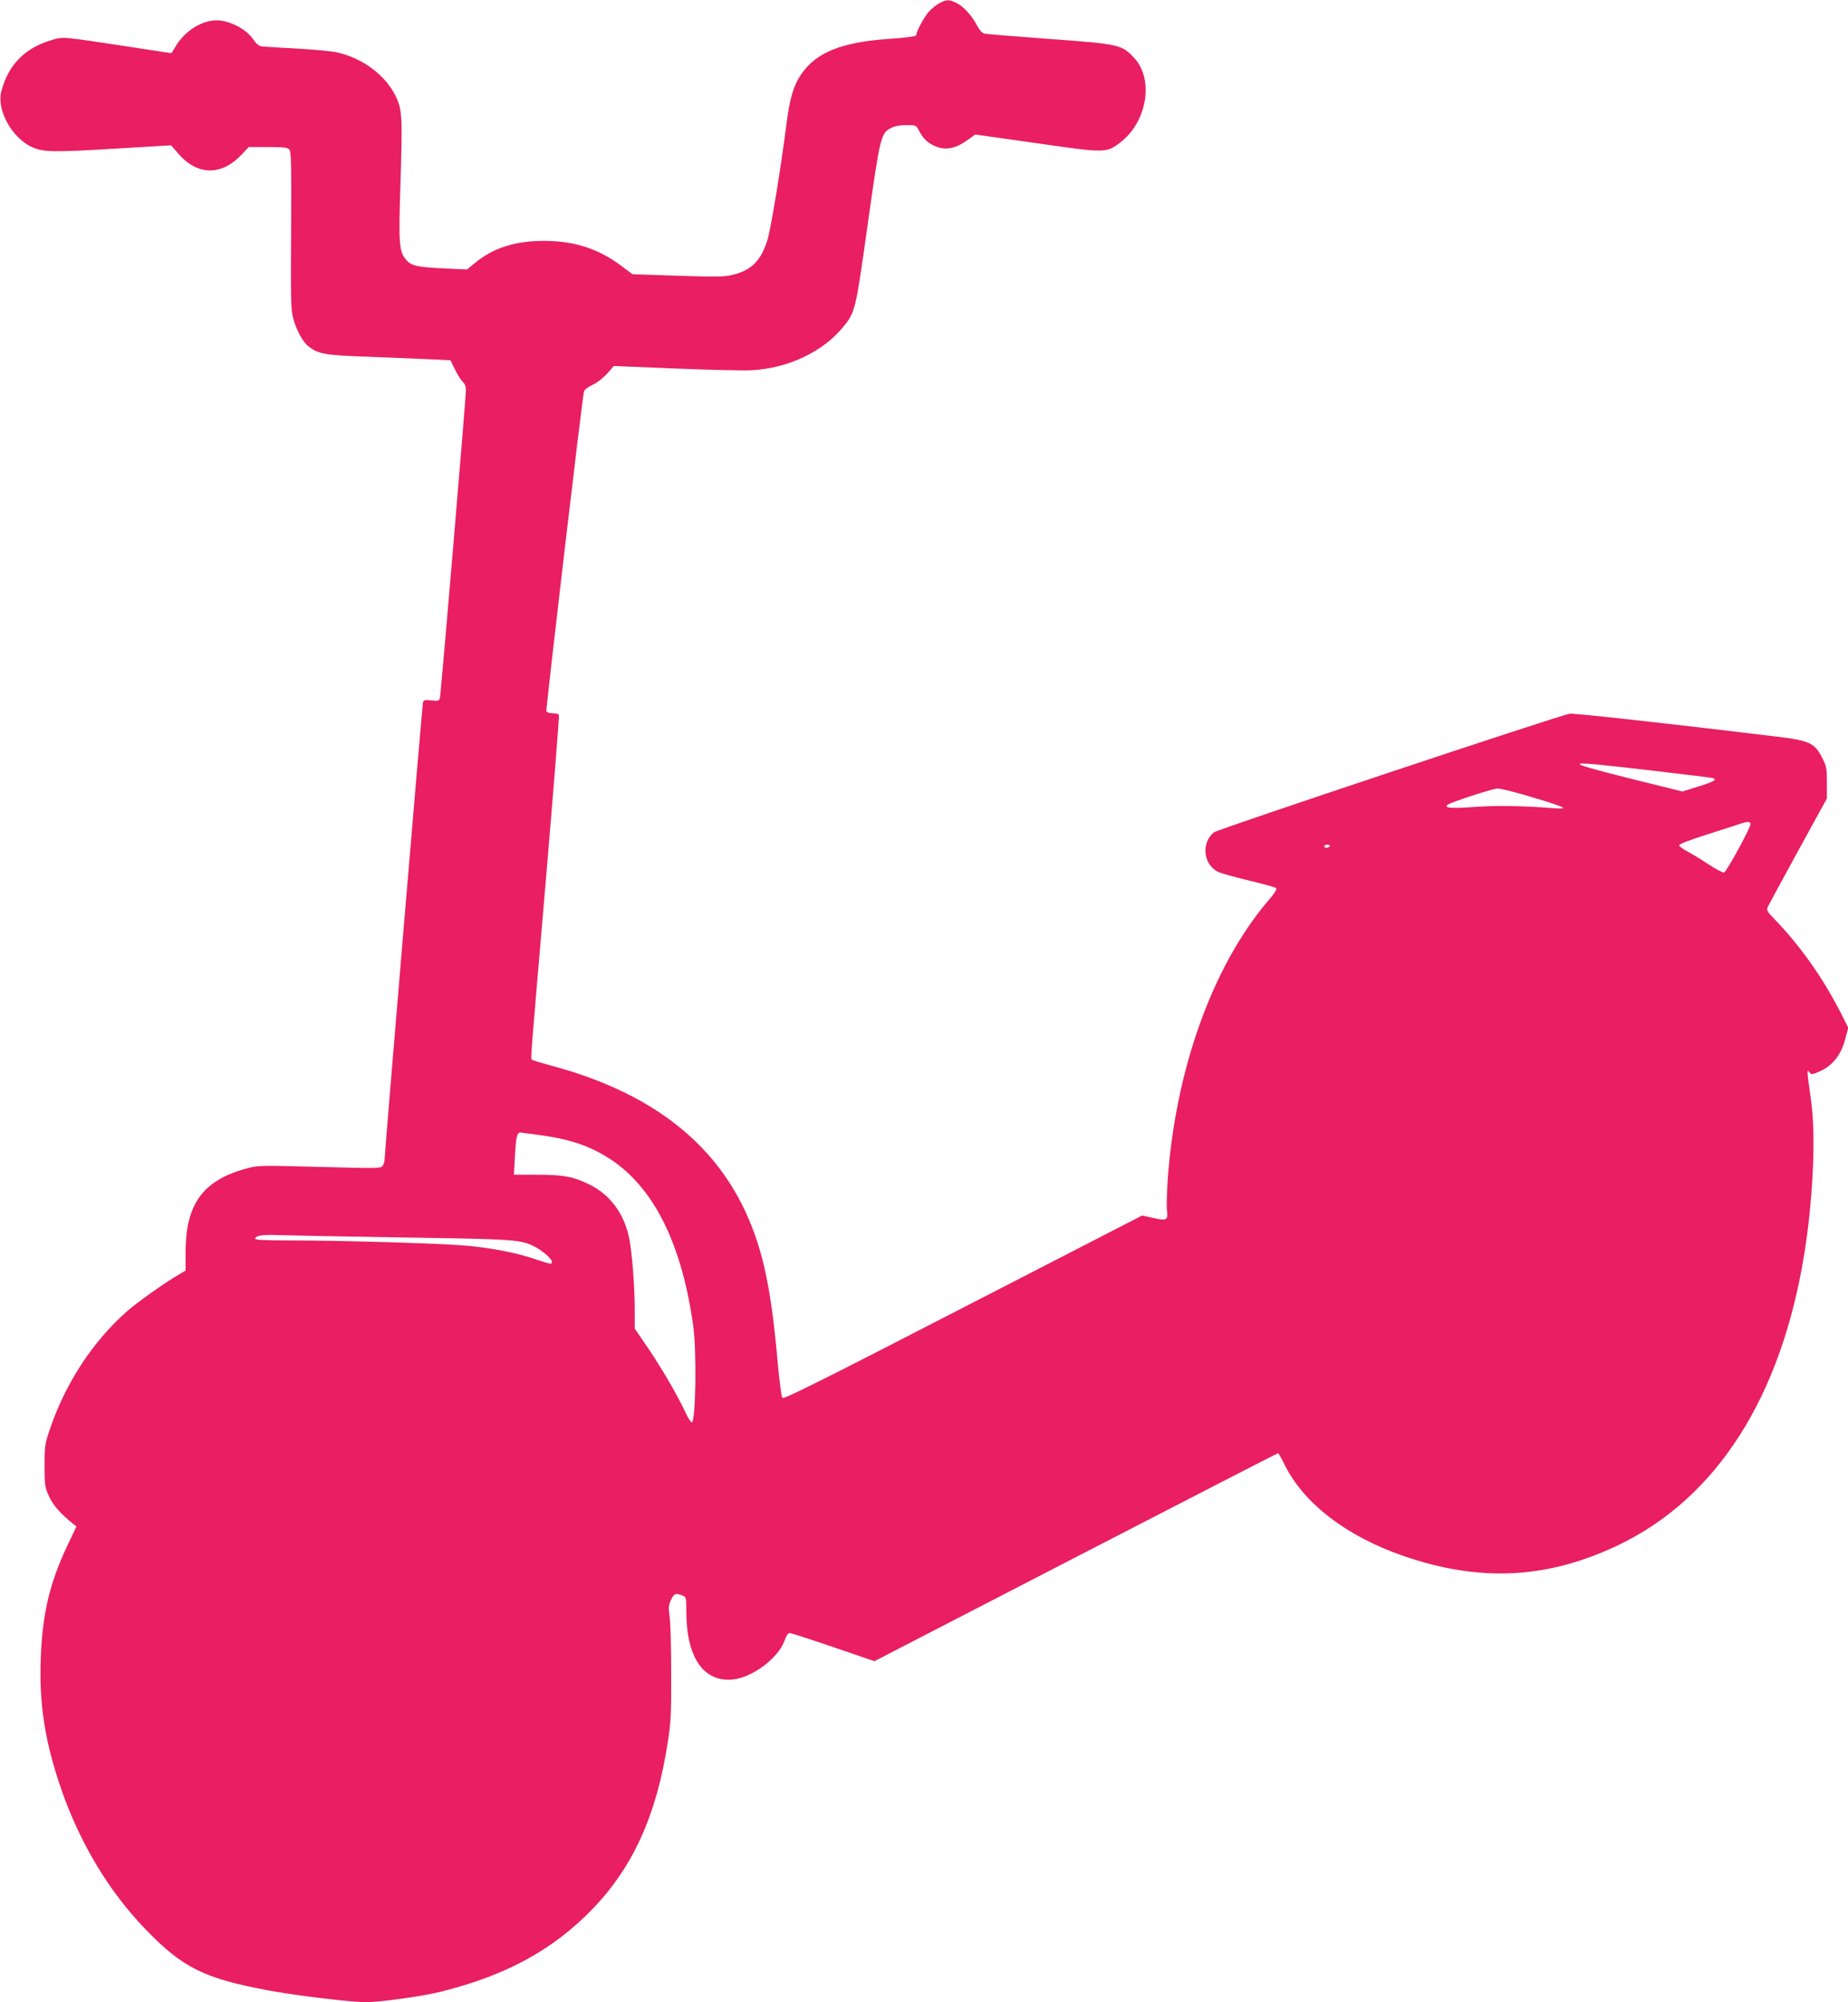 <?xml version="1.0" standalone="no"?>
<!DOCTYPE svg PUBLIC "-//W3C//DTD SVG 20010904//EN"
 "http://www.w3.org/TR/2001/REC-SVG-20010904/DTD/svg10.dtd">
<svg version="1.0" xmlns="http://www.w3.org/2000/svg"
 width="1182pt" height="1280pt" viewBox="0 0 1182 1280"
 preserveAspectRatio="xMidYMid meet">
<g transform="translate(0,1280) scale(0.1,-0.1)"
fill="#e91e63" stroke="none">
<path d="M6009 12780 c-20 -10 -51 -36 -69 -56 -31 -36 -80 -127 -80 -150 0
-6 -64 -15 -167 -22 -310 -21 -471 -86 -568 -226 -50 -74 -73 -151 -95 -321
-35 -278 -100 -670 -121 -738 -42 -134 -100 -192 -218 -223 -56 -14 -98 -15
-355 -7 l-291 10 -68 51 c-146 111 -302 162 -498 162 -182 0 -322 -44 -437
-138 l-55 -45 -146 7 c-174 8 -212 17 -244 56 -44 52 -48 100 -36 472 14 446
12 487 -31 575 -64 131 -208 240 -370 277 -36 9 -157 20 -270 26 -113 6 -214
12 -225 15 -11 3 -30 20 -43 40 -43 67 -152 125 -237 125 -96 0 -204 -69 -262
-167 -14 -24 -26 -43 -27 -43 -2 0 -137 21 -302 46 -397 60 -390 60 -460 39
-173 -50 -280 -157 -325 -327 -33 -121 68 -302 199 -360 69 -31 142 -32 532
-8 l354 21 50 -57 c120 -137 273 -138 400 -4 l47 50 123 0 c103 0 126 -3 137
-17 12 -13 13 -104 11 -517 -3 -434 -1 -509 13 -560 21 -78 62 -153 100 -182
62 -47 106 -55 360 -64 132 -5 309 -12 393 -16 l153 -7 30 -61 c16 -33 39 -68
49 -78 14 -11 20 -29 20 -55 0 -49 -159 -1931 -166 -1962 -5 -22 -9 -23 -55
-19 -44 5 -50 3 -54 -16 -5 -24 -245 -2880 -245 -2918 0 -13 -6 -32 -13 -42
-12 -16 -36 -16 -404 -6 -386 10 -392 10 -469 -11 -277 -76 -386 -226 -387
-533 l0 -119 -36 -21 c-97 -56 -274 -182 -343 -243 -215 -191 -386 -452 -486
-741 -35 -103 -37 -113 -37 -242 0 -128 2 -138 29 -197 26 -57 75 -112 154
-175 l21 -17 -54 -113 c-116 -244 -163 -439 -174 -723 -12 -296 26 -540 130
-841 119 -345 305 -655 539 -897 238 -247 375 -315 788 -392 163 -31 530 -75
620 -75 92 0 360 37 477 66 421 104 722 268 976 531 258 268 409 600 480 1064
20 125 23 183 22 439 0 162 -4 326 -10 363 -8 58 -7 74 8 107 19 42 31 47 73
30 25 -9 26 -12 26 -104 0 -292 110 -452 298 -433 125 13 290 137 329 246 12
34 23 51 34 51 9 0 135 -41 279 -90 l263 -90 1288 665 c709 366 1291 665 1294
665 2 0 23 -35 44 -79 123 -244 393 -451 751 -576 494 -172 929 -150 1385 69
625 301 1035 941 1184 1851 57 347 76 757 46 980 -29 206 -29 212 -13 191 14
-18 16 -17 66 4 80 35 134 100 162 199 l22 80 -52 103 c-115 223 -256 422
-423 595 -45 46 -49 55 -40 75 6 13 93 174 194 358 l184 335 0 101 c0 92 -2
105 -30 159 -50 98 -79 111 -326 140 -687 83 -1259 146 -1289 142 -60 -8
-2247 -737 -2275 -758 -81 -65 -71 -198 20 -250 17 -10 106 -35 198 -57 93
-22 173 -44 179 -50 7 -7 -11 -35 -57 -88 -350 -415 -586 -1072 -636 -1774 -6
-85 -8 -173 -5 -195 8 -66 0 -71 -86 -52 l-73 16 -1145 -589 c-885 -456 -1147
-587 -1156 -577 -6 6 -21 125 -33 262 -43 474 -100 722 -223 970 -220 439
-627 735 -1232 895 -59 16 -111 32 -114 35 -9 8 -9 -1 89 1143 49 579 87 1057
84 1062 -4 6 -22 10 -41 10 -19 0 -37 6 -39 13 -5 11 228 1995 240 2043 3 12
24 29 56 44 30 14 69 45 93 72 l42 48 394 -16 c217 -9 438 -14 490 -11 230 13
450 116 580 273 81 98 82 103 160 660 79 560 84 584 150 616 22 12 58 18 97
18 62 0 63 0 82 -37 24 -48 56 -78 103 -98 68 -28 130 -16 210 42 l46 33 389
-55 c441 -64 450 -64 537 3 173 131 219 404 90 542 -80 85 -93 88 -543 121
-218 16 -405 31 -416 34 -11 2 -31 24 -44 49 -33 64 -87 124 -132 146 -47 24
-64 24 -110 0z m4547 -4905 c214 -25 395 -47 402 -50 26 -10 0 -24 -98 -54
l-99 -31 -323 80 c-468 118 -459 122 118 55z m-758 -171 c103 -30 192 -60 197
-66 7 -7 -13 -9 -67 -4 -193 15 -364 17 -501 7 -144 -11 -198 -6 -166 15 29
19 286 102 317 103 18 1 117 -24 220 -55z m1399 -170 c5 -16 -154 -309 -170
-312 -8 -2 -55 23 -103 55 -49 32 -110 69 -137 83 -26 14 -47 30 -47 37 0 7
77 36 178 68 97 31 195 62 217 70 43 14 57 14 62 -1z m-2692 -144 c-3 -5 -13
-10 -21 -10 -8 0 -14 5 -14 10 0 6 9 10 21 10 11 0 17 -4 14 -10z m-5063
-1845 c205 -27 333 -71 467 -159 276 -184 453 -542 525 -1064 23 -163 16 -609
-9 -615 -5 -1 -23 25 -38 58 -53 114 -150 280 -238 411 l-89 130 0 115 c0 149
-17 375 -36 464 -32 158 -123 279 -257 344 -101 49 -164 61 -331 61 l-149 0 7
127 c6 111 13 141 33 143 1 0 53 -7 115 -15z m-872 -656 c733 -11 759 -13 852
-60 48 -25 108 -77 108 -95 0 -19 -3 -18 -106 16 -128 44 -307 77 -474 89
-190 14 -794 31 -1088 31 -180 0 -233 3 -230 12 7 20 47 26 148 22 52 -2 408
-9 790 -15z"/>
</g>
</svg>
